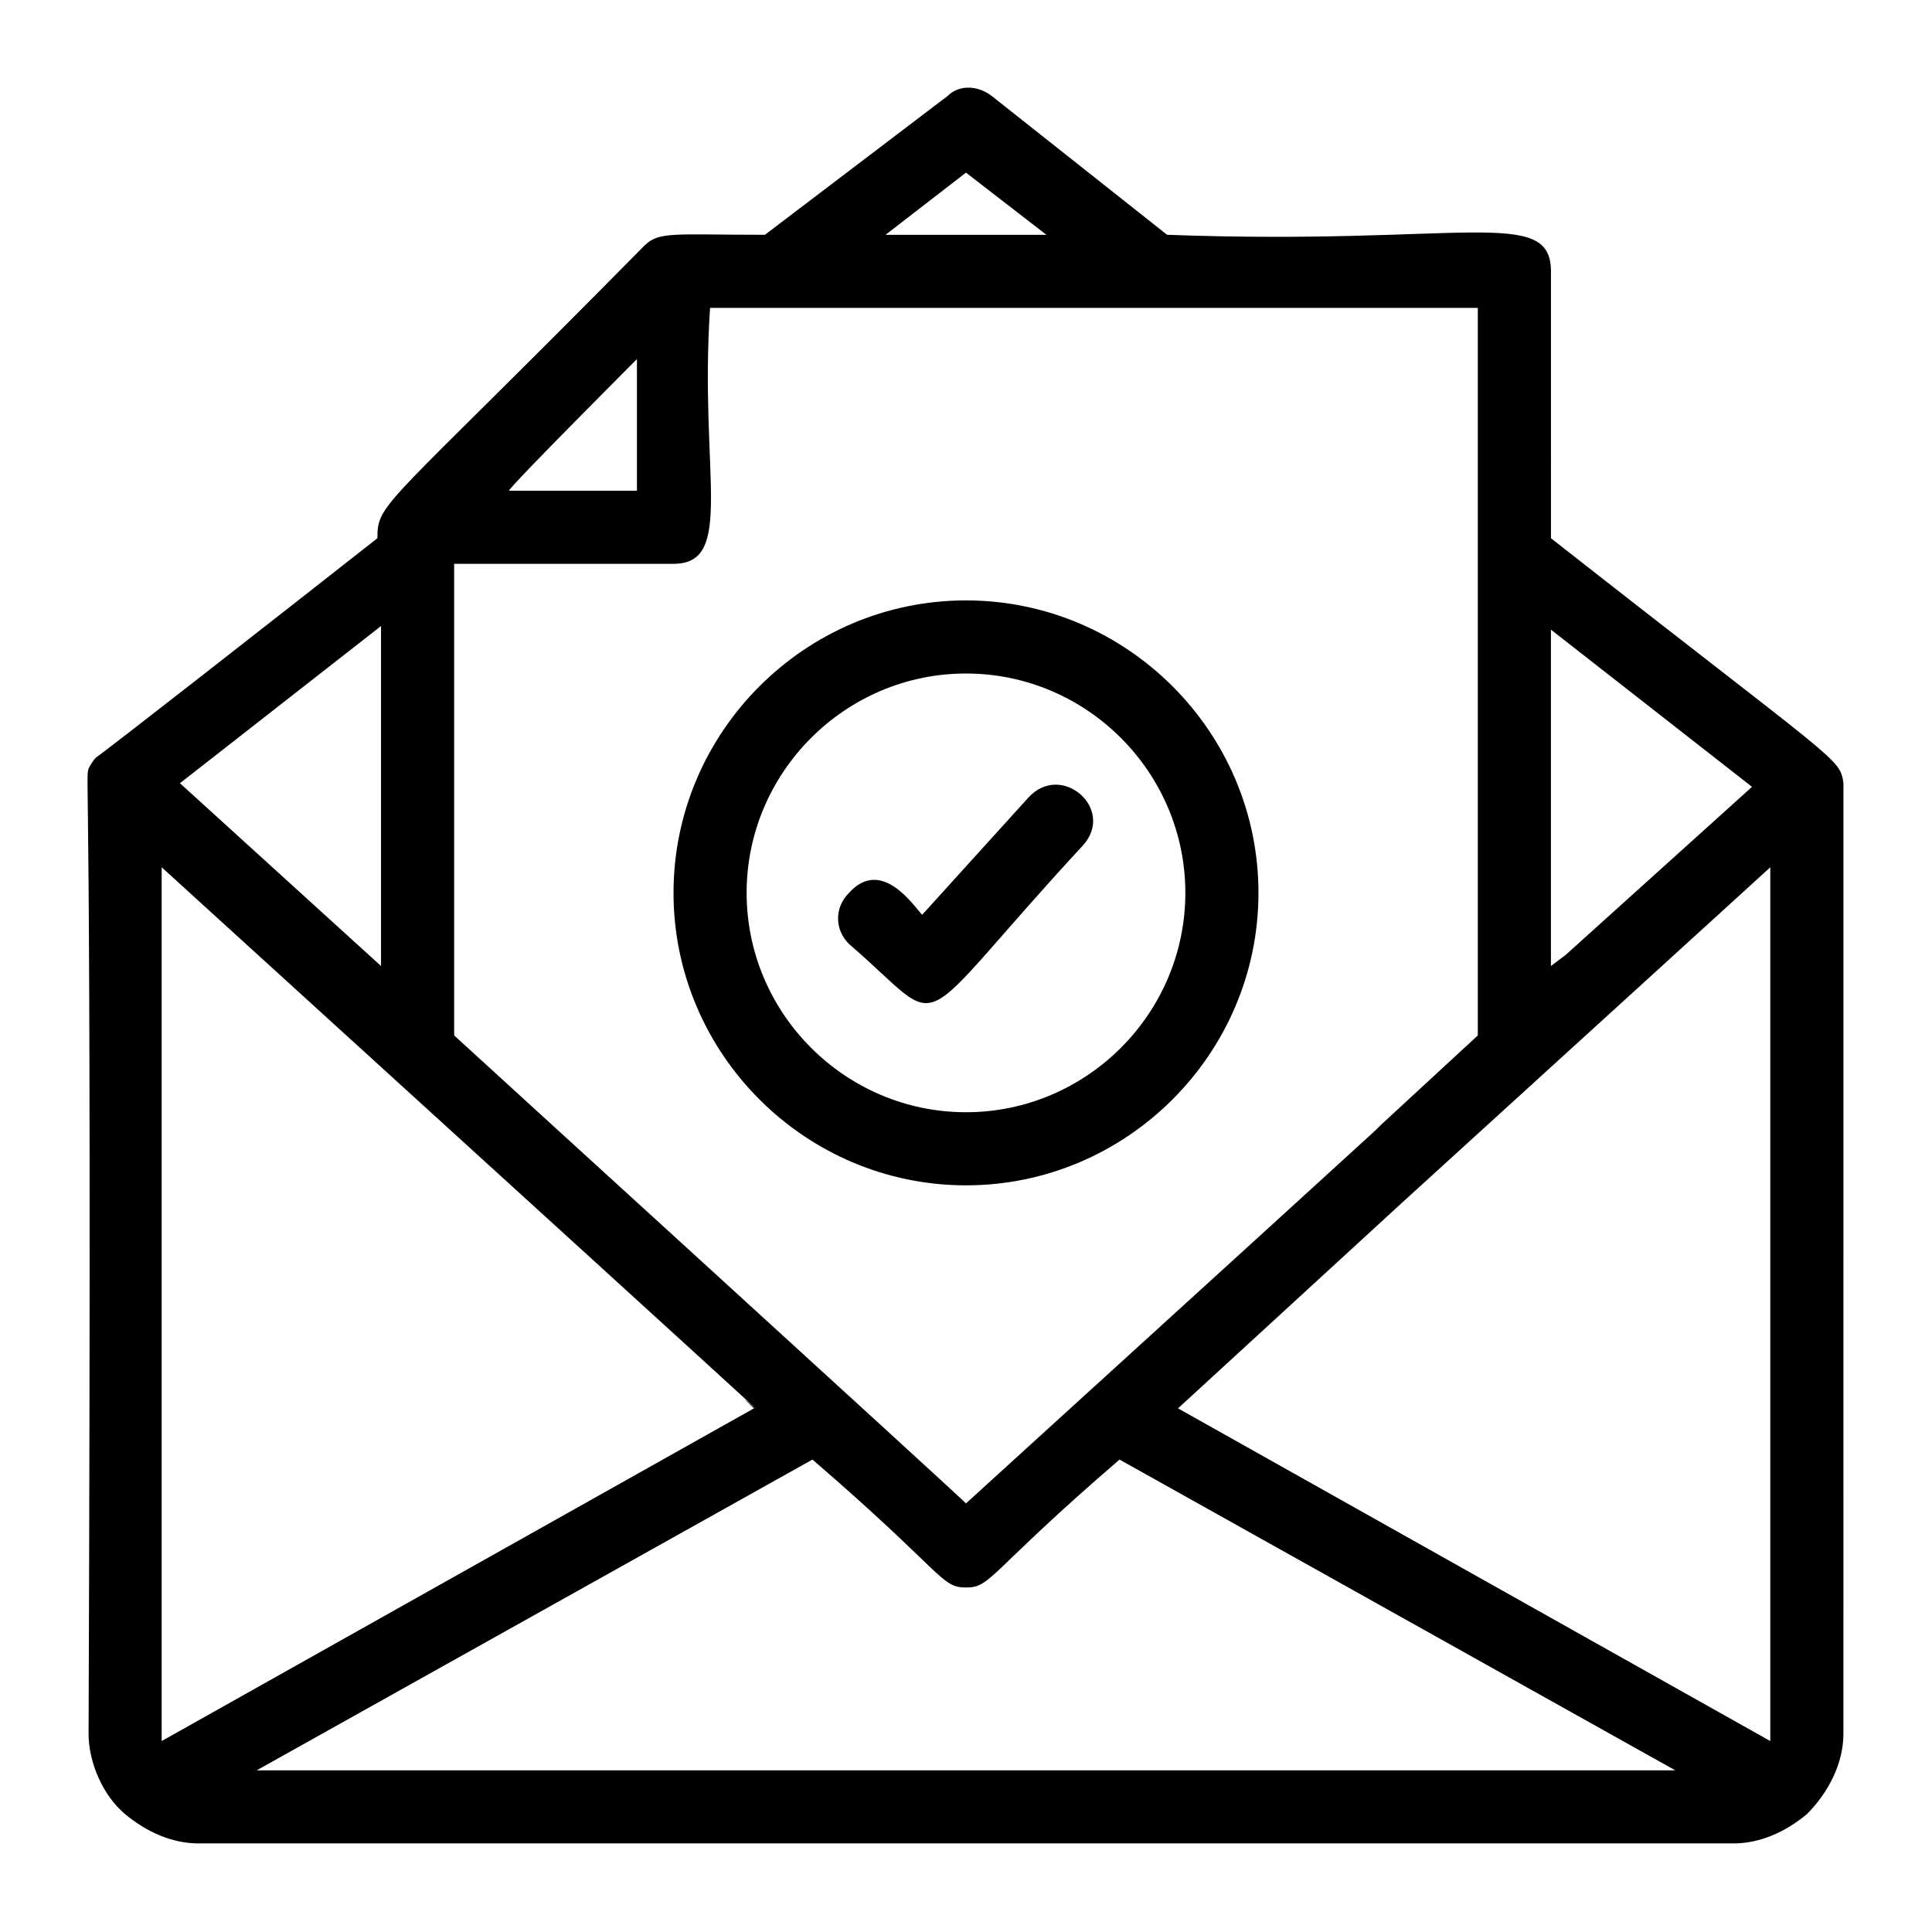 <?xml version="1.0" encoding="UTF-8"?>
<!-- Uploaded to: SVG Repo, www.svgrepo.com, Generator: SVG Repo Mixer Tools -->
<svg fill="#000000" width="800px" height="800px" version="1.1" viewBox="144 144 512 512" xmlns="http://www.w3.org/2000/svg">
 <g>
  <path d="m632.53 351.55v0c-0.969-6.781-0.969-4.844-77.508-64.914l-0.004-70.727c0-17.441-23.254-6.781-101.73-9.688l-46.504-36.816c-3.875-2.906-8.719-2.906-11.625 0l-48.445 36.816c-24.223 0-28.098-0.969-31.973 2.906-68.789 69.758-70.727 67.82-70.727 77.508-27.129 21.316-71.695 56.195-74.602 58.133-0.969 0.969-1.938 2.906-1.938 2.906-0.969 3.875 0.969-7.75 0 255.78 0 7.75 3.875 16.469 9.688 21.316 5.812 4.844 12.594 7.75 19.375 7.75h406.92c6.781 0 13.562-2.906 19.379-7.75 5.812-5.812 9.688-13.562 9.688-21.316 0.004-0.969 0.004-252.88 0.004-251.91zm-176.34 165.68 59.102-54.258 97.855-89.133v231.56zm152.11-164.71-49.41 44.566-3.879 2.91v-89.137zm-72.664 65.883-25.191 23.254c-11.625 10.656 40.691-36.816-110.45 100.76-3.875-3.875-134.67-123.05-135.64-124.02v-124.98h58.133c16.469 0 6.781-24.223 9.688-67.82h203.46v192.8zm-348.79-44.566c216.06 196.68 141.45 128.86 156.96 143.39l-156.96 88.168v-231.56zm125.95-134.67v34.879h-33.91c0-0.969 35.848-36.816 33.91-34.879zm87.199-49.414 21.312 16.473h-42.629zm-155.02 210.25-53.289-48.441 53.289-41.66zm-32.941 213.15 147.27-82.352c34.879 30.035 33.91 33.91 40.691 33.91s5.812-3.875 40.691-33.91l147.27 82.352z"/>
  <path d="m322.49 380.62c0 42.629 34.879 77.508 77.508 77.508s77.508-34.879 77.508-77.508-34.879-77.508-77.508-77.508-77.508 34.879-77.508 77.508zm135.64 0c0 31.973-26.16 58.133-58.133 58.133s-58.133-26.16-58.133-58.133 26.16-58.133 58.133-58.133c31.977 0 58.133 26.16 58.133 58.133z"/>
  <path d="m369 380.62c-3.875 3.875-3.875 9.688 0 13.562 27.129 23.254 14.531 25.191 62.008-26.16 8.719-9.688-5.812-22.285-14.531-12.594l-28.098 31.004c-1.941-1.938-10.66-15.5-19.379-5.812z"/>
 </g>
</svg>